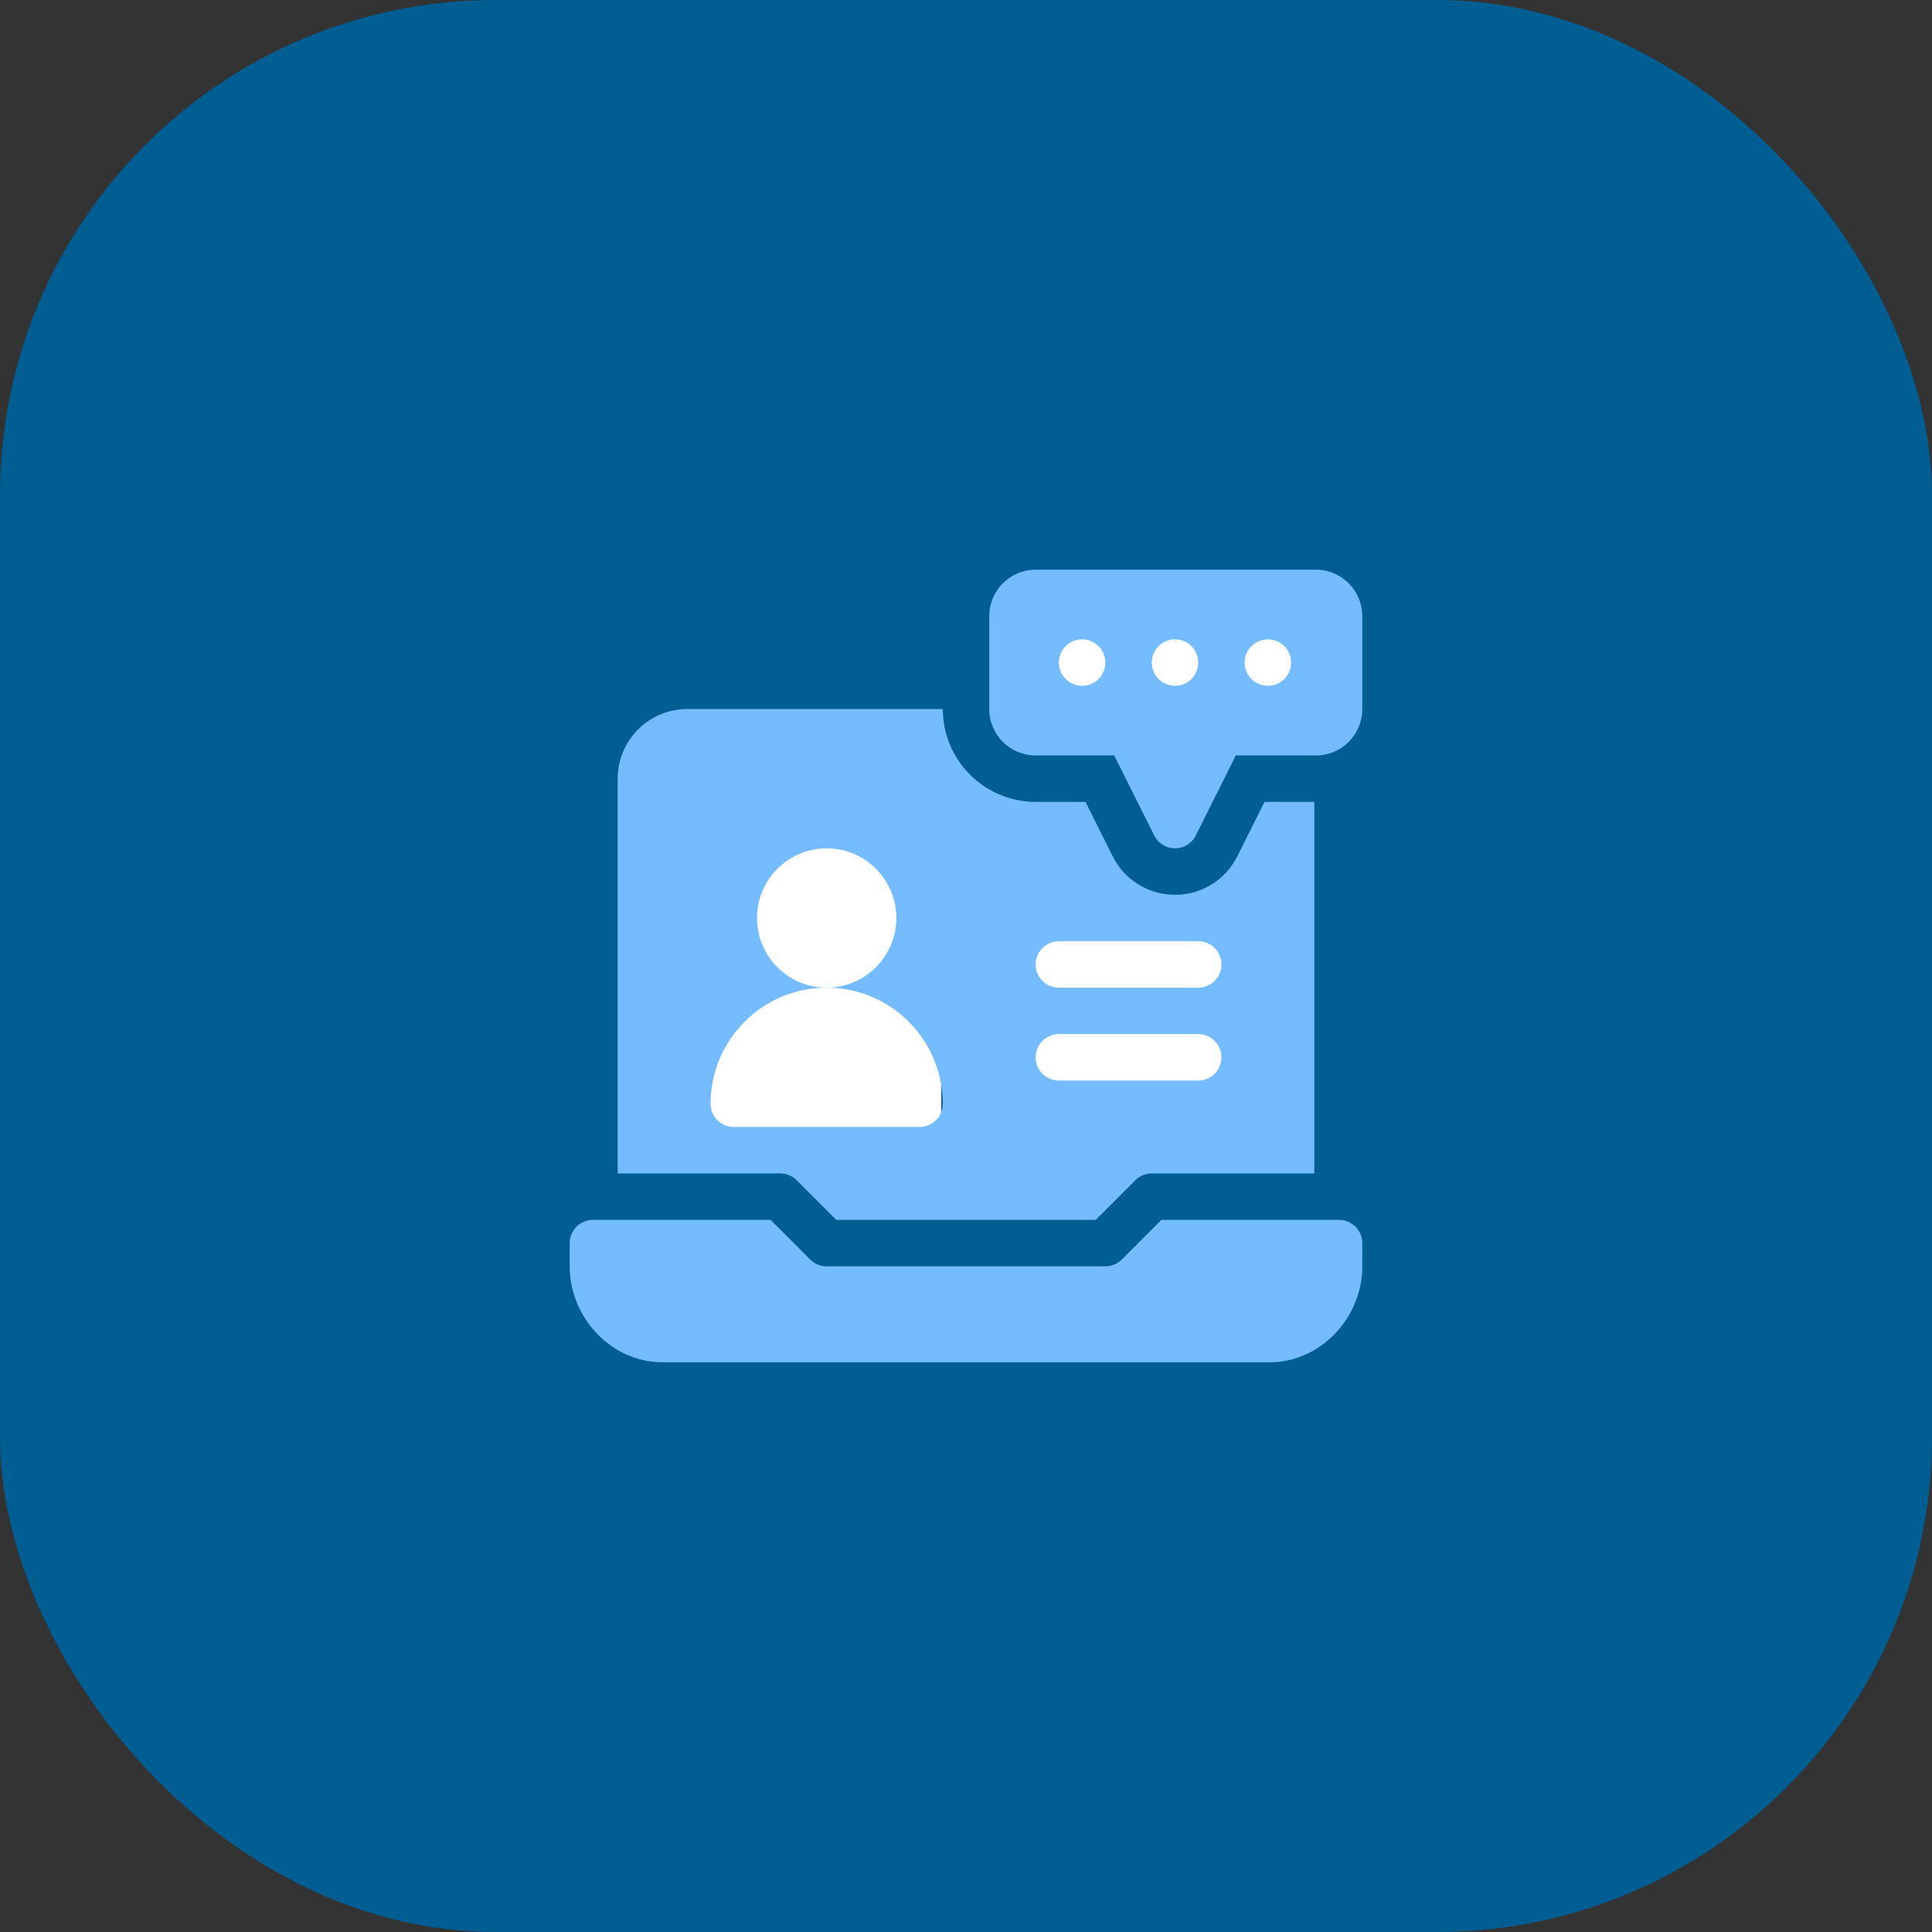 <svg width="78" height="78" viewBox="0 0 78 78" fill="none" xmlns="http://www.w3.org/2000/svg">
<rect x="0" y="0" width="78" height="78" fill="#333333" stroke="none"/>
<rect width="78" height="78" rx="20" fill="#005E93"/>
<g clip-path="url(#clip0_2180_1623)">
<path d="M51.188 37.375H39.938V44.75H51.188V37.375Z" fill="white"/>
<path d="M38 34H27V46H38V34Z" fill="white"/>
<path d="M53.875 25.062H41.812V28.625H53.875V25.062Z" fill="white"/>
<path d="M53.125 23H41.812C40.777 23 39.938 23.839 39.938 24.875V28.625C39.938 29.661 40.777 30.5 41.812 30.5H44.983L46.599 33.732C46.758 34.049 47.082 34.25 47.438 34.25C47.793 34.25 48.117 34.049 48.276 33.732L49.892 30.5H53.125C54.161 30.5 55 29.661 55 28.625V24.875C55 23.839 54.161 23 53.125 23ZM43.688 27.688C43.17 27.688 42.75 27.267 42.75 26.75C42.75 26.233 43.17 25.812 43.688 25.812C44.205 25.812 44.625 26.233 44.625 26.75C44.625 27.267 44.205 27.688 43.688 27.688ZM47.438 27.688C46.92 27.688 46.5 27.267 46.5 26.75C46.5 26.233 46.92 25.812 47.438 25.812C47.955 25.812 48.375 26.233 48.375 26.75C48.375 27.267 47.955 27.688 47.438 27.688ZM51.188 27.688C50.67 27.688 50.25 27.267 50.25 26.75C50.25 26.233 50.67 25.812 51.188 25.812C51.705 25.812 52.125 26.233 52.125 26.75C52.125 27.267 51.705 27.688 51.188 27.688Z" fill="#74BCFF"/>
<path d="M54.062 49.25H46.888L45.288 50.851C45.112 51.026 44.873 51.125 44.625 51.125H33.375C33.126 51.125 32.888 51.026 32.712 50.851L31.112 49.25H23.938C23.42 49.25 23 49.67 23 50.188V51.125C23 53.196 24.679 55 26.75 55H51.25C53.321 55 55 53.196 55 51.125V50.188C55 49.67 54.58 49.25 54.062 49.25Z" fill="#74BCFF"/>
<path d="M24.938 31.438V47.375H31.5C31.749 47.375 31.987 47.474 32.163 47.649L33.763 49.25H44.237L45.837 47.649C46.013 47.474 46.251 47.375 46.501 47.375H53.063V32.375H51.052L49.954 34.571C49.472 35.53 48.509 36.125 47.439 36.125C46.368 36.125 45.404 35.53 44.924 34.572L43.825 32.375H41.814C39.746 32.375 38.064 30.693 38.064 28.625H27.75C26.197 28.625 24.938 29.884 24.938 31.438ZM42.75 38H48.375C48.893 38 49.312 38.419 49.312 38.938C49.312 39.456 48.893 39.875 48.375 39.875H42.75C42.232 39.875 41.812 39.456 41.812 38.938C41.812 38.419 42.232 38 42.75 38ZM42.75 41.75H48.375C48.893 41.75 49.312 42.169 49.312 42.688C49.312 43.206 48.893 43.625 48.375 43.625H42.75C42.232 43.625 41.812 43.206 41.812 42.688C41.812 42.169 42.232 41.75 42.75 41.75ZM33.375 39.875C31.824 39.875 30.562 38.613 30.562 37.062C30.562 35.512 31.824 34.25 33.375 34.25C34.926 34.25 36.188 35.512 36.188 37.062C36.188 38.613 34.926 39.875 33.375 39.875C35.959 39.875 38.062 41.978 38.062 44.562C38.062 45.081 37.643 45.5 37.125 45.5H29.625C29.107 45.5 28.688 45.081 28.688 44.562C28.688 41.978 30.791 39.875 33.375 39.875Z" fill="#74BCFF"/>
</g>
<defs>
<clipPath id="clip0_2180_1623">
<rect width="32" height="32" fill="white" transform="translate(23 23)"/>
</clipPath>
</defs>
</svg>
